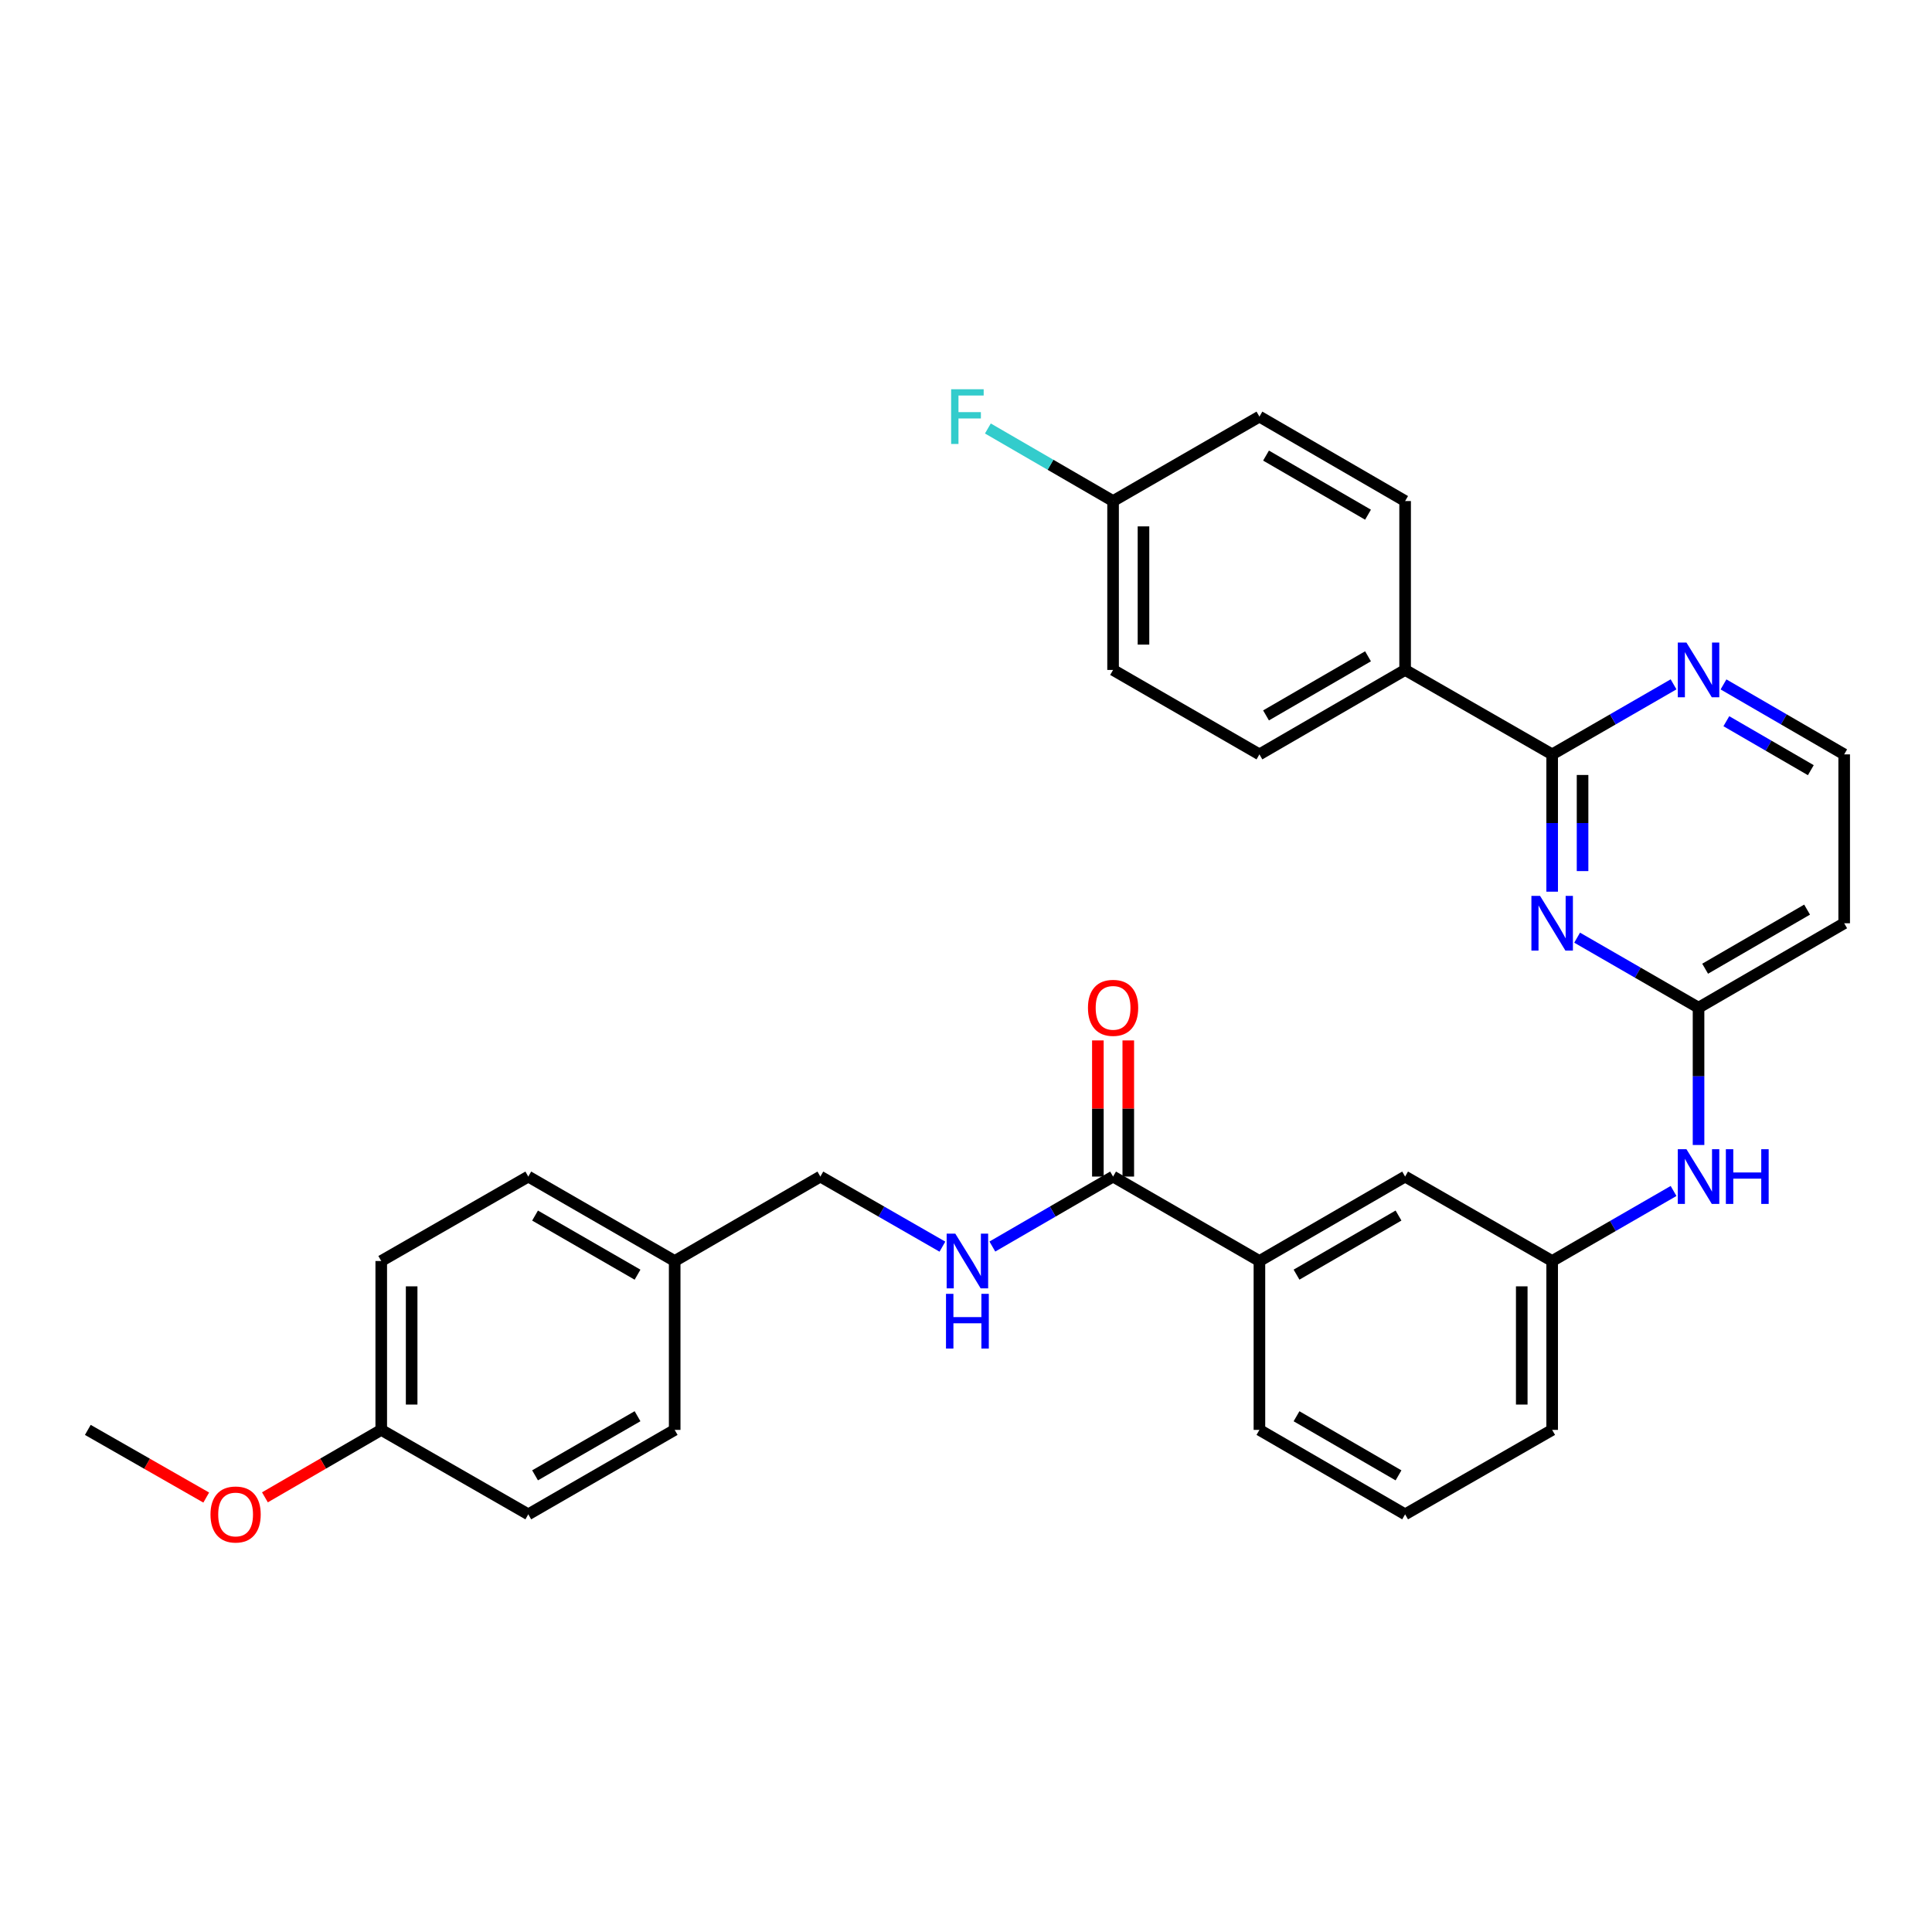 <?xml version='1.0' encoding='iso-8859-1'?>
<svg version='1.1' baseProfile='full'
              xmlns='http://www.w3.org/2000/svg'
                      xmlns:rdkit='http://www.rdkit.org/xml'
                      xmlns:xlink='http://www.w3.org/1999/xlink'
                  xml:space='preserve'
width='1000px' height='1000px' viewBox='0 0 1000 1000'>
<!-- END OF HEADER -->
<rect style='opacity:1.0;fill:#FFFFFF;stroke:none' width='1000' height='1000' x='0' y='0'> </rect>
<path class='bond-0' d='M 803.395,461.533 L 803.395,425.999' style='fill:none;fill-rule:evenodd;stroke:#0000FF;stroke-width:6px;stroke-linecap:butt;stroke-linejoin:miter;stroke-opacity:1' />
<path class='bond-0' d='M 803.395,425.999 L 803.395,390.465' style='fill:none;fill-rule:evenodd;stroke:#000000;stroke-width:6px;stroke-linecap:butt;stroke-linejoin:miter;stroke-opacity:1' />
<path class='bond-0' d='M 819.132,450.873 L 819.132,425.999' style='fill:none;fill-rule:evenodd;stroke:#0000FF;stroke-width:6px;stroke-linecap:butt;stroke-linejoin:miter;stroke-opacity:1' />
<path class='bond-0' d='M 819.132,425.999 L 819.132,401.125' style='fill:none;fill-rule:evenodd;stroke:#000000;stroke-width:6px;stroke-linecap:butt;stroke-linejoin:miter;stroke-opacity:1' />
<path class='bond-1' d='M 816.321,485.334 L 847.742,503.455' style='fill:none;fill-rule:evenodd;stroke:#0000FF;stroke-width:6px;stroke-linecap:butt;stroke-linejoin:miter;stroke-opacity:1' />
<path class='bond-1' d='M 847.742,503.455 L 879.162,521.576' style='fill:none;fill-rule:evenodd;stroke:#000000;stroke-width:6px;stroke-linecap:butt;stroke-linejoin:miter;stroke-opacity:1' />
<path class='bond-5' d='M 803.395,390.465 L 834.815,372.34' style='fill:none;fill-rule:evenodd;stroke:#000000;stroke-width:6px;stroke-linecap:butt;stroke-linejoin:miter;stroke-opacity:1' />
<path class='bond-5' d='M 834.815,372.34 L 866.236,354.215' style='fill:none;fill-rule:evenodd;stroke:#0000FF;stroke-width:6px;stroke-linecap:butt;stroke-linejoin:miter;stroke-opacity:1' />
<path class='bond-7' d='M 803.395,390.465 L 727.286,346.758' style='fill:none;fill-rule:evenodd;stroke:#000000;stroke-width:6px;stroke-linecap:butt;stroke-linejoin:miter;stroke-opacity:1' />
<path class='bond-6' d='M 879.162,521.576 L 879.162,557.11' style='fill:none;fill-rule:evenodd;stroke:#000000;stroke-width:6px;stroke-linecap:butt;stroke-linejoin:miter;stroke-opacity:1' />
<path class='bond-6' d='M 879.162,557.11 L 879.162,592.645' style='fill:none;fill-rule:evenodd;stroke:#0000FF;stroke-width:6px;stroke-linecap:butt;stroke-linejoin:miter;stroke-opacity:1' />
<path class='bond-8' d='M 879.162,521.576 L 954.545,477.878' style='fill:none;fill-rule:evenodd;stroke:#000000;stroke-width:6px;stroke-linecap:butt;stroke-linejoin:miter;stroke-opacity:1' />
<path class='bond-8' d='M 882.577,501.406 L 935.345,470.818' style='fill:none;fill-rule:evenodd;stroke:#000000;stroke-width:6px;stroke-linecap:butt;stroke-linejoin:miter;stroke-opacity:1' />
<path class='bond-2' d='M 576.126,608.99 L 651.877,652.697' style='fill:none;fill-rule:evenodd;stroke:#000000;stroke-width:6px;stroke-linecap:butt;stroke-linejoin:miter;stroke-opacity:1' />
<path class='bond-3' d='M 576.126,608.99 L 544.885,627.099' style='fill:none;fill-rule:evenodd;stroke:#000000;stroke-width:6px;stroke-linecap:butt;stroke-linejoin:miter;stroke-opacity:1' />
<path class='bond-3' d='M 544.885,627.099 L 513.644,645.208' style='fill:none;fill-rule:evenodd;stroke:#0000FF;stroke-width:6px;stroke-linecap:butt;stroke-linejoin:miter;stroke-opacity:1' />
<path class='bond-11' d='M 583.995,608.99 L 583.995,573.756' style='fill:none;fill-rule:evenodd;stroke:#000000;stroke-width:6px;stroke-linecap:butt;stroke-linejoin:miter;stroke-opacity:1' />
<path class='bond-11' d='M 583.995,573.756 L 583.995,538.522' style='fill:none;fill-rule:evenodd;stroke:#FF0000;stroke-width:6px;stroke-linecap:butt;stroke-linejoin:miter;stroke-opacity:1' />
<path class='bond-11' d='M 568.257,608.99 L 568.257,573.756' style='fill:none;fill-rule:evenodd;stroke:#000000;stroke-width:6px;stroke-linecap:butt;stroke-linejoin:miter;stroke-opacity:1' />
<path class='bond-11' d='M 568.257,573.756 L 568.257,538.522' style='fill:none;fill-rule:evenodd;stroke:#FF0000;stroke-width:6px;stroke-linecap:butt;stroke-linejoin:miter;stroke-opacity:1' />
<path class='bond-15' d='M 487.792,645.269 L 456.204,627.129' style='fill:none;fill-rule:evenodd;stroke:#0000FF;stroke-width:6px;stroke-linecap:butt;stroke-linejoin:miter;stroke-opacity:1' />
<path class='bond-15' d='M 456.204,627.129 L 424.617,608.99' style='fill:none;fill-rule:evenodd;stroke:#000000;stroke-width:6px;stroke-linecap:butt;stroke-linejoin:miter;stroke-opacity:1' />
<path class='bond-4' d='M 651.877,652.697 L 727.286,608.99' style='fill:none;fill-rule:evenodd;stroke:#000000;stroke-width:6px;stroke-linecap:butt;stroke-linejoin:miter;stroke-opacity:1' />
<path class='bond-4' d='M 671.08,659.757 L 723.866,629.162' style='fill:none;fill-rule:evenodd;stroke:#000000;stroke-width:6px;stroke-linecap:butt;stroke-linejoin:miter;stroke-opacity:1' />
<path class='bond-33' d='M 651.877,652.697 L 651.877,740.11' style='fill:none;fill-rule:evenodd;stroke:#000000;stroke-width:6px;stroke-linecap:butt;stroke-linejoin:miter;stroke-opacity:1' />
<path class='bond-31' d='M 892.081,354.248 L 923.313,372.356' style='fill:none;fill-rule:evenodd;stroke:#0000FF;stroke-width:6px;stroke-linecap:butt;stroke-linejoin:miter;stroke-opacity:1' />
<path class='bond-31' d='M 923.313,372.356 L 954.545,390.465' style='fill:none;fill-rule:evenodd;stroke:#000000;stroke-width:6px;stroke-linecap:butt;stroke-linejoin:miter;stroke-opacity:1' />
<path class='bond-31' d='M 893.557,373.295 L 915.419,385.971' style='fill:none;fill-rule:evenodd;stroke:#0000FF;stroke-width:6px;stroke-linecap:butt;stroke-linejoin:miter;stroke-opacity:1' />
<path class='bond-31' d='M 915.419,385.971 L 937.282,398.647' style='fill:none;fill-rule:evenodd;stroke:#000000;stroke-width:6px;stroke-linecap:butt;stroke-linejoin:miter;stroke-opacity:1' />
<path class='bond-10' d='M 866.236,616.447 L 834.815,634.572' style='fill:none;fill-rule:evenodd;stroke:#0000FF;stroke-width:6px;stroke-linecap:butt;stroke-linejoin:miter;stroke-opacity:1' />
<path class='bond-10' d='M 834.815,634.572 L 803.395,652.697' style='fill:none;fill-rule:evenodd;stroke:#000000;stroke-width:6px;stroke-linecap:butt;stroke-linejoin:miter;stroke-opacity:1' />
<path class='bond-12' d='M 727.286,346.758 L 651.877,390.465' style='fill:none;fill-rule:evenodd;stroke:#000000;stroke-width:6px;stroke-linecap:butt;stroke-linejoin:miter;stroke-opacity:1' />
<path class='bond-12' d='M 708.083,339.698 L 655.296,370.293' style='fill:none;fill-rule:evenodd;stroke:#000000;stroke-width:6px;stroke-linecap:butt;stroke-linejoin:miter;stroke-opacity:1' />
<path class='bond-13' d='M 727.286,346.758 L 727.286,259.344' style='fill:none;fill-rule:evenodd;stroke:#000000;stroke-width:6px;stroke-linecap:butt;stroke-linejoin:miter;stroke-opacity:1' />
<path class='bond-14' d='M 954.545,477.878 L 954.545,390.465' style='fill:none;fill-rule:evenodd;stroke:#000000;stroke-width:6px;stroke-linecap:butt;stroke-linejoin:miter;stroke-opacity:1' />
<path class='bond-9' d='M 727.286,608.99 L 803.395,652.697' style='fill:none;fill-rule:evenodd;stroke:#000000;stroke-width:6px;stroke-linecap:butt;stroke-linejoin:miter;stroke-opacity:1' />
<path class='bond-29' d='M 803.395,652.697 L 803.395,740.11' style='fill:none;fill-rule:evenodd;stroke:#000000;stroke-width:6px;stroke-linecap:butt;stroke-linejoin:miter;stroke-opacity:1' />
<path class='bond-29' d='M 787.657,665.809 L 787.657,726.998' style='fill:none;fill-rule:evenodd;stroke:#000000;stroke-width:6px;stroke-linecap:butt;stroke-linejoin:miter;stroke-opacity:1' />
<path class='bond-19' d='M 651.877,390.465 L 576.126,346.758' style='fill:none;fill-rule:evenodd;stroke:#000000;stroke-width:6px;stroke-linecap:butt;stroke-linejoin:miter;stroke-opacity:1' />
<path class='bond-20' d='M 727.286,259.344 L 651.877,215.637' style='fill:none;fill-rule:evenodd;stroke:#000000;stroke-width:6px;stroke-linecap:butt;stroke-linejoin:miter;stroke-opacity:1' />
<path class='bond-20' d='M 708.083,266.404 L 655.296,235.809' style='fill:none;fill-rule:evenodd;stroke:#000000;stroke-width:6px;stroke-linecap:butt;stroke-linejoin:miter;stroke-opacity:1' />
<path class='bond-17' d='M 424.617,608.99 L 349.216,652.697' style='fill:none;fill-rule:evenodd;stroke:#000000;stroke-width:6px;stroke-linecap:butt;stroke-linejoin:miter;stroke-opacity:1' />
<path class='bond-16' d='M 576.126,259.344 L 651.877,215.637' style='fill:none;fill-rule:evenodd;stroke:#000000;stroke-width:6px;stroke-linecap:butt;stroke-linejoin:miter;stroke-opacity:1' />
<path class='bond-21' d='M 576.126,259.344 L 543.725,240.563' style='fill:none;fill-rule:evenodd;stroke:#000000;stroke-width:6px;stroke-linecap:butt;stroke-linejoin:miter;stroke-opacity:1' />
<path class='bond-21' d='M 543.725,240.563 L 511.324,221.781' style='fill:none;fill-rule:evenodd;stroke:#33CCCC;stroke-width:6px;stroke-linecap:butt;stroke-linejoin:miter;stroke-opacity:1' />
<path class='bond-32' d='M 576.126,259.344 L 576.126,346.758' style='fill:none;fill-rule:evenodd;stroke:#000000;stroke-width:6px;stroke-linecap:butt;stroke-linejoin:miter;stroke-opacity:1' />
<path class='bond-32' d='M 591.864,272.456 L 591.864,333.646' style='fill:none;fill-rule:evenodd;stroke:#000000;stroke-width:6px;stroke-linecap:butt;stroke-linejoin:miter;stroke-opacity:1' />
<path class='bond-22' d='M 349.216,652.697 L 349.216,740.11' style='fill:none;fill-rule:evenodd;stroke:#000000;stroke-width:6px;stroke-linecap:butt;stroke-linejoin:miter;stroke-opacity:1' />
<path class='bond-23' d='M 349.216,652.697 L 273.44,608.99' style='fill:none;fill-rule:evenodd;stroke:#000000;stroke-width:6px;stroke-linecap:butt;stroke-linejoin:miter;stroke-opacity:1' />
<path class='bond-23' d='M 329.987,659.773 L 276.943,629.178' style='fill:none;fill-rule:evenodd;stroke:#000000;stroke-width:6px;stroke-linecap:butt;stroke-linejoin:miter;stroke-opacity:1' />
<path class='bond-18' d='M 197.331,740.11 L 197.331,652.697' style='fill:none;fill-rule:evenodd;stroke:#000000;stroke-width:6px;stroke-linecap:butt;stroke-linejoin:miter;stroke-opacity:1' />
<path class='bond-18' d='M 213.069,726.998 L 213.069,665.809' style='fill:none;fill-rule:evenodd;stroke:#000000;stroke-width:6px;stroke-linecap:butt;stroke-linejoin:miter;stroke-opacity:1' />
<path class='bond-26' d='M 197.331,740.11 L 167.229,757.563' style='fill:none;fill-rule:evenodd;stroke:#000000;stroke-width:6px;stroke-linecap:butt;stroke-linejoin:miter;stroke-opacity:1' />
<path class='bond-26' d='M 167.229,757.563 L 137.126,775.017' style='fill:none;fill-rule:evenodd;stroke:#FF0000;stroke-width:6px;stroke-linecap:butt;stroke-linejoin:miter;stroke-opacity:1' />
<path class='bond-34' d='M 197.331,740.11 L 273.44,783.817' style='fill:none;fill-rule:evenodd;stroke:#000000;stroke-width:6px;stroke-linecap:butt;stroke-linejoin:miter;stroke-opacity:1' />
<path class='bond-24' d='M 349.216,740.11 L 273.44,783.817' style='fill:none;fill-rule:evenodd;stroke:#000000;stroke-width:6px;stroke-linecap:butt;stroke-linejoin:miter;stroke-opacity:1' />
<path class='bond-24' d='M 329.987,733.034 L 276.943,763.629' style='fill:none;fill-rule:evenodd;stroke:#000000;stroke-width:6px;stroke-linecap:butt;stroke-linejoin:miter;stroke-opacity:1' />
<path class='bond-25' d='M 273.44,608.99 L 197.331,652.697' style='fill:none;fill-rule:evenodd;stroke:#000000;stroke-width:6px;stroke-linecap:butt;stroke-linejoin:miter;stroke-opacity:1' />
<path class='bond-30' d='M 106.746,775.131 L 76.1,757.62' style='fill:none;fill-rule:evenodd;stroke:#FF0000;stroke-width:6px;stroke-linecap:butt;stroke-linejoin:miter;stroke-opacity:1' />
<path class='bond-30' d='M 76.1,757.62 L 45.455,740.11' style='fill:none;fill-rule:evenodd;stroke:#000000;stroke-width:6px;stroke-linecap:butt;stroke-linejoin:miter;stroke-opacity:1' />
<path class='bond-27' d='M 651.877,740.11 L 727.286,783.817' style='fill:none;fill-rule:evenodd;stroke:#000000;stroke-width:6px;stroke-linecap:butt;stroke-linejoin:miter;stroke-opacity:1' />
<path class='bond-27' d='M 671.08,733.05 L 723.866,763.645' style='fill:none;fill-rule:evenodd;stroke:#000000;stroke-width:6px;stroke-linecap:butt;stroke-linejoin:miter;stroke-opacity:1' />
<path class='bond-28' d='M 727.286,783.817 L 803.395,740.11' style='fill:none;fill-rule:evenodd;stroke:#000000;stroke-width:6px;stroke-linecap:butt;stroke-linejoin:miter;stroke-opacity:1' />
<path  class='atom-0' d='M 797.135 463.718
L 806.415 478.718
Q 807.335 480.198, 808.815 482.878
Q 810.295 485.558, 810.375 485.718
L 810.375 463.718
L 814.135 463.718
L 814.135 492.038
L 810.255 492.038
L 800.295 475.638
Q 799.135 473.718, 797.895 471.518
Q 796.695 469.318, 796.335 468.638
L 796.335 492.038
L 792.655 492.038
L 792.655 463.718
L 797.135 463.718
' fill='#0000FF'/>
<path  class='atom-4' d='M 494.466 638.537
L 503.746 653.537
Q 504.666 655.017, 506.146 657.697
Q 507.626 660.377, 507.706 660.537
L 507.706 638.537
L 511.466 638.537
L 511.466 666.857
L 507.586 666.857
L 497.626 650.457
Q 496.466 648.537, 495.226 646.337
Q 494.026 644.137, 493.666 643.457
L 493.666 666.857
L 489.986 666.857
L 489.986 638.537
L 494.466 638.537
' fill='#0000FF'/>
<path  class='atom-4' d='M 489.646 669.689
L 493.486 669.689
L 493.486 681.729
L 507.966 681.729
L 507.966 669.689
L 511.806 669.689
L 511.806 698.009
L 507.966 698.009
L 507.966 684.929
L 493.486 684.929
L 493.486 698.009
L 489.646 698.009
L 489.646 669.689
' fill='#0000FF'/>
<path  class='atom-6' d='M 872.902 332.598
L 882.182 347.598
Q 883.102 349.078, 884.582 351.758
Q 886.062 354.438, 886.142 354.598
L 886.142 332.598
L 889.902 332.598
L 889.902 360.918
L 886.022 360.918
L 876.062 344.518
Q 874.902 342.598, 873.662 340.398
Q 872.462 338.198, 872.102 337.518
L 872.102 360.918
L 868.422 360.918
L 868.422 332.598
L 872.902 332.598
' fill='#0000FF'/>
<path  class='atom-7' d='M 872.902 594.83
L 882.182 609.83
Q 883.102 611.31, 884.582 613.99
Q 886.062 616.67, 886.142 616.83
L 886.142 594.83
L 889.902 594.83
L 889.902 623.15
L 886.022 623.15
L 876.062 606.75
Q 874.902 604.83, 873.662 602.63
Q 872.462 600.43, 872.102 599.75
L 872.102 623.15
L 868.422 623.15
L 868.422 594.83
L 872.902 594.83
' fill='#0000FF'/>
<path  class='atom-7' d='M 893.302 594.83
L 897.142 594.83
L 897.142 606.87
L 911.622 606.87
L 911.622 594.83
L 915.462 594.83
L 915.462 623.15
L 911.622 623.15
L 911.622 610.07
L 897.142 610.07
L 897.142 623.15
L 893.302 623.15
L 893.302 594.83
' fill='#0000FF'/>
<path  class='atom-12' d='M 563.126 521.656
Q 563.126 514.856, 566.486 511.056
Q 569.846 507.256, 576.126 507.256
Q 582.406 507.256, 585.766 511.056
Q 589.126 514.856, 589.126 521.656
Q 589.126 528.536, 585.726 532.456
Q 582.326 536.336, 576.126 536.336
Q 569.886 536.336, 566.486 532.456
Q 563.126 528.576, 563.126 521.656
M 576.126 533.136
Q 580.446 533.136, 582.766 530.256
Q 585.126 527.336, 585.126 521.656
Q 585.126 516.096, 582.766 513.296
Q 580.446 510.456, 576.126 510.456
Q 571.806 510.456, 569.446 513.256
Q 567.126 516.056, 567.126 521.656
Q 567.126 527.376, 569.446 530.256
Q 571.806 533.136, 576.126 533.136
' fill='#FF0000'/>
<path  class='atom-22' d='M 492.306 201.477
L 509.146 201.477
L 509.146 204.717
L 496.106 204.717
L 496.106 213.317
L 507.706 213.317
L 507.706 216.597
L 496.106 216.597
L 496.106 229.797
L 492.306 229.797
L 492.306 201.477
' fill='#33CCCC'/>
<path  class='atom-27' d='M 108.948 783.897
Q 108.948 777.097, 112.308 773.297
Q 115.668 769.497, 121.948 769.497
Q 128.228 769.497, 131.588 773.297
Q 134.948 777.097, 134.948 783.897
Q 134.948 790.777, 131.548 794.697
Q 128.148 798.577, 121.948 798.577
Q 115.708 798.577, 112.308 794.697
Q 108.948 790.817, 108.948 783.897
M 121.948 795.377
Q 126.268 795.377, 128.588 792.497
Q 130.948 789.577, 130.948 783.897
Q 130.948 778.337, 128.588 775.537
Q 126.268 772.697, 121.948 772.697
Q 117.628 772.697, 115.268 775.497
Q 112.948 778.297, 112.948 783.897
Q 112.948 789.617, 115.268 792.497
Q 117.628 795.377, 121.948 795.377
' fill='#FF0000'/>
</svg>
